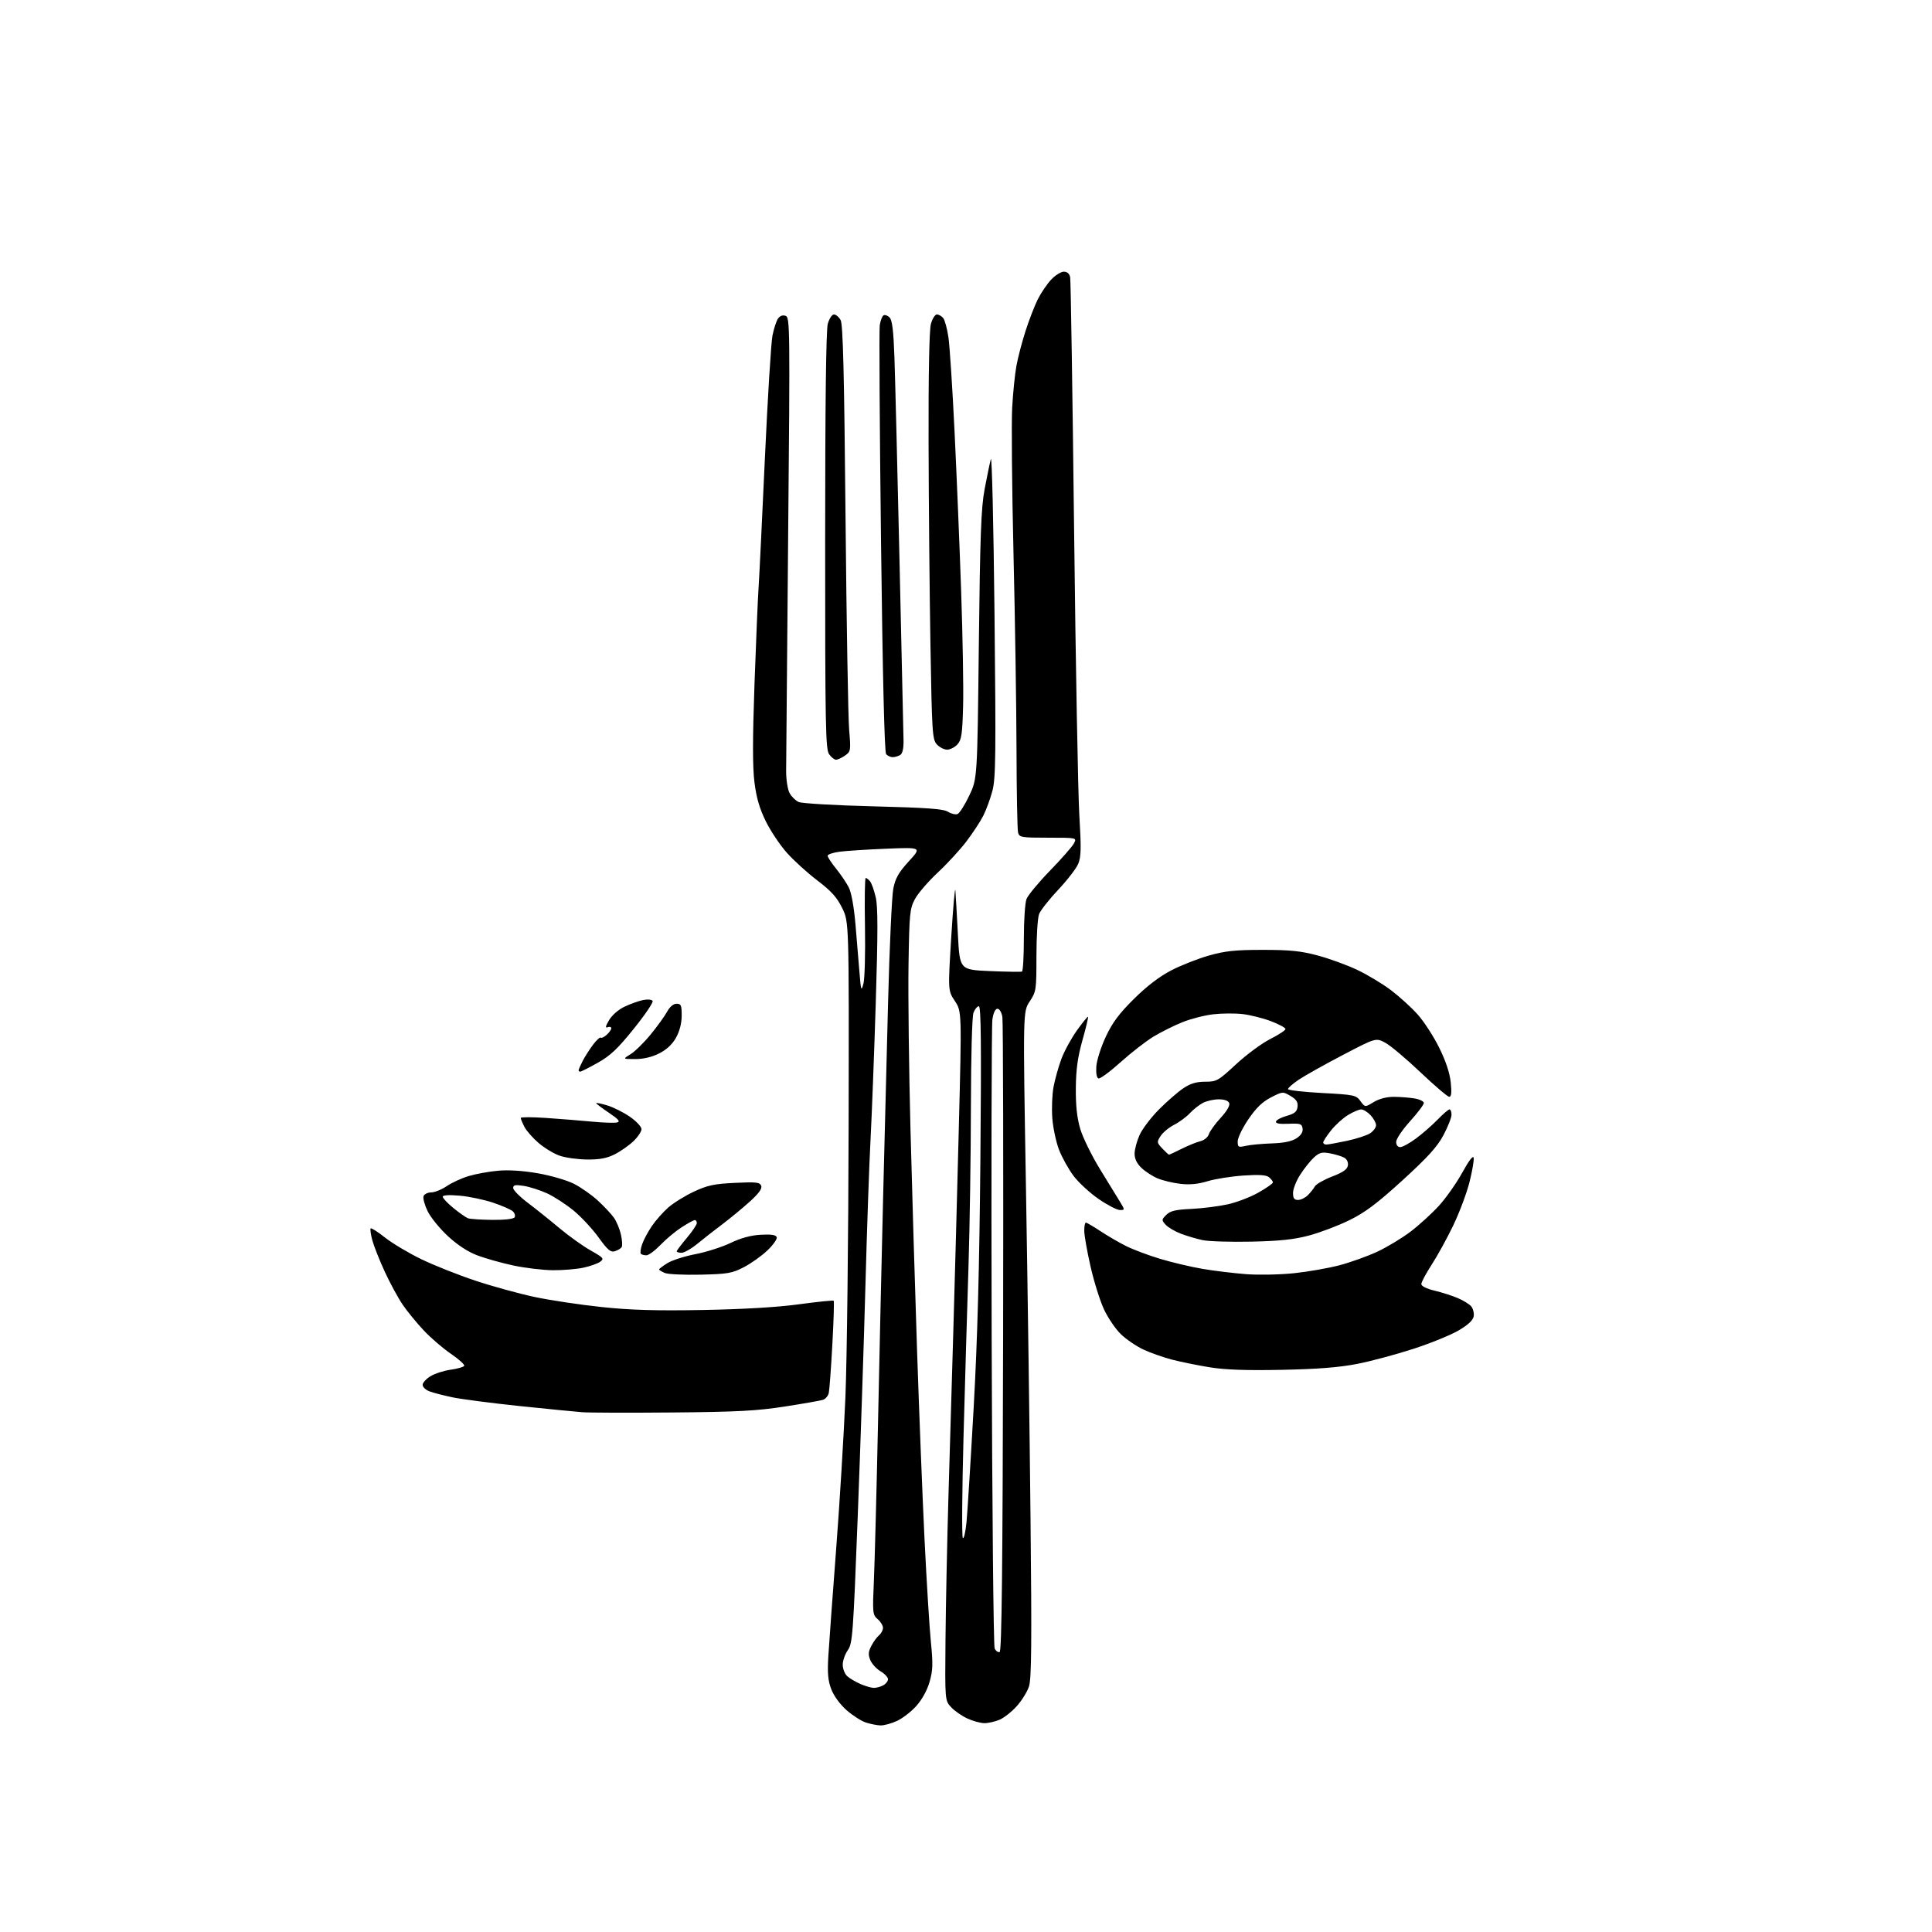 <?xml version="1.0" encoding="UTF-8" standalone="no"?>
<svg 
  version="1.1" 
  xmlns="http://www.w3.org/2000/svg" 
  xmlns:xlink="http://www.w3.org/1999/xlink" 
  xmlns:svg="http://www.w3.org/2000/svg"
  xmlns:rdf="http://www.w3.org/1999/02/22-rdf-syntax-ns#"
  xmlns:cc="http://creativecommons.org/ns#"
  xmlns:dc="http://purl.org/dc/elements/1.1/"
  viewBox="0 0 768 768"
  width="768"
  height="768"
>
<style>svg {background-color: white; }</style>"
<path stroke="none" fill="black" fill-rule="evenodd" d="M350.00,685.88C348.62,685.83 346.02,685.32 344.22,684.74C342.41,684.16 338.95,681.95 336.54,679.83C333.94,677.54 331.46,674.15 330.45,671.51C329.13,668.06 328.87,665.10 329.28,658.28C329.57,653.45 330.96,634.42 332.37,616.00C333.78,597.58 335.44,570.35 336.06,555.50C336.68,540.65 337.25,492.05 337.34,447.50C337.50,366.50 337.50,366.50 334.79,360.97C332.69,356.71 330.45,354.21 324.94,350.02C321.01,347.04 315.57,342.10 312.84,339.05C310.11,336.00 306.33,330.35 304.43,326.50C301.94,321.45 300.68,317.14 299.91,311.00C299.14,304.94 299.15,293.75 299.92,272.00C300.52,255.22 301.24,238.12 301.52,234.00C301.81,229.88 302.94,206.70 304.04,182.50C305.15,158.30 306.51,136.20 307.07,133.38C307.63,130.57 308.64,127.50 309.32,126.58C310.10,125.51 311.20,125.14 312.33,125.57C314.02,126.22 314.06,130.45 313.30,213.38C312.86,261.29 312.50,303.25 312.50,306.60C312.50,309.96 313.11,313.85 313.86,315.24C314.61,316.64 316.24,318.24 317.49,318.81C318.74,319.38 332.04,320.15 347.13,320.53C368.53,321.07 375.01,321.54 376.83,322.69C378.11,323.49 379.82,323.90 380.63,323.59C381.43,323.28 383.53,319.98 385.30,316.26C388.50,309.50 388.50,309.50 389.10,256.50C389.60,212.80 390.00,201.92 391.39,194.50C392.32,189.55 393.44,184.15 393.87,182.50C394.30,180.85 394.96,208.52 395.33,244.00C395.93,299.76 395.82,309.28 394.52,314.28C393.69,317.46 392.04,321.96 390.86,324.28C389.68,326.60 386.66,331.20 384.15,334.50C381.64,337.80 376.51,343.38 372.74,346.89C368.98,350.41 364.91,355.13 363.70,357.39C361.66,361.20 361.47,363.12 361.15,383.50C360.96,395.60 361.31,425.07 361.93,449.00C362.56,472.93 363.73,512.52 364.55,537.00C365.37,561.48 366.70,595.23 367.52,612.00C368.34,628.77 369.48,647.15 370.05,652.84C370.92,661.53 370.83,664.06 369.50,668.64C368.54,671.96 366.47,675.69 364.21,678.20C362.17,680.46 358.70,683.13 356.50,684.13C354.30,685.14 351.38,685.92 350.00,685.88zM391.28,684.98C389.75,684.97 386.70,684.13 384.50,683.11C382.30,682.09 379.41,680.08 378.07,678.62C375.63,675.98 375.63,675.98 375.85,651.74C375.97,638.41 376.50,612.65 377.03,594.50C377.57,576.35 378.44,546.88 378.96,529.00C379.49,511.12 380.46,475.26 381.12,449.29C382.32,402.08 382.32,402.08 379.57,397.92C376.82,393.76 376.82,393.76 378.16,372.13C378.90,360.23 379.63,352.07 379.78,354.00C379.93,355.93 380.38,363.80 380.78,371.50C381.50,385.50 381.50,385.50 393.50,386.02C400.10,386.30 405.84,386.38 406.25,386.21C406.66,386.03 407.00,380.09 407.00,373.01C407.00,365.92 407.47,358.90 408.04,357.40C408.61,355.89 412.83,350.80 417.41,346.08C422.00,341.36 426.27,336.49 426.91,335.25C428.07,333.00 428.07,333.00 416.65,333.00C405.98,333.00 405.20,332.87 404.70,330.95C404.40,329.82 404.12,315.08 404.08,298.20C404.04,281.31 403.50,246.12 402.88,220.00C402.26,193.88 402.03,167.78 402.36,162.00C402.68,156.22 403.43,148.80 404.03,145.50C404.62,142.20 406.27,135.90 407.69,131.50C409.11,127.10 411.30,121.45 412.56,118.94C413.81,116.43 416.18,112.95 417.82,111.19C419.46,109.44 421.74,108.00 422.88,108.00C424.24,108.00 425.12,108.78 425.41,110.25C425.65,111.49 426.35,156.60 426.97,210.50C427.59,264.40 428.53,315.59 429.06,324.26C429.84,337.17 429.76,340.63 428.61,343.38C427.84,345.23 424.26,349.87 420.65,353.70C417.04,357.53 413.61,361.89 413.04,363.39C412.47,364.90 412.00,372.41 412.00,380.09C412.00,393.55 411.91,394.19 409.32,398.09C406.64,402.14 406.64,402.14 407.82,471.32C408.47,509.37 409.30,568.86 409.65,603.53C410.17,653.26 410.04,667.36 409.03,670.41C408.33,672.53 406.13,676.07 404.13,678.28C402.13,680.50 399.05,682.91 397.28,683.65C395.51,684.39 392.81,684.99 391.28,684.98zM347.32,670.96C348.31,670.98 350.00,670.53 351.07,669.96C352.13,669.40 353.00,668.30 353.00,667.52C353.00,666.75 351.67,665.33 350.04,664.37C348.42,663.41 346.58,661.40 345.96,659.91C345.08,657.78 345.16,656.59 346.36,654.28C347.19,652.67 348.57,650.77 349.43,650.05C350.30,649.34 351.00,648.01 351.00,647.10C351.00,646.19 350.05,644.63 348.89,643.64C346.88,641.92 346.81,641.22 347.39,628.17C347.72,620.65 348.47,592.00 349.05,564.50C349.63,537.00 350.52,497.40 351.04,476.50C351.55,455.60 352.44,420.50 353.02,398.50C353.59,376.50 354.53,356.14 355.10,353.25C355.93,349.09 357.19,346.85 361.26,342.40C366.38,336.80 366.38,336.80 352.44,337.37C344.77,337.68 336.36,338.22 333.75,338.57C331.14,338.92 329.00,339.64 329.00,340.18C329.00,340.72 330.52,343.04 332.38,345.33C334.23,347.62 336.50,350.98 337.42,352.79C338.43,354.77 339.47,360.55 340.05,367.29C340.57,373.46 341.29,382.10 341.65,386.50C342.24,393.84 342.37,394.21 343.23,391.02C343.75,389.10 344.02,378.87 343.84,368.27C343.65,357.67 343.78,349.00 344.13,349.00C344.47,349.00 345.25,349.60 345.85,350.33C346.46,351.05 347.48,353.92 348.12,356.69C349.00,360.52 349.00,370.61 348.13,398.62C347.50,418.90 346.56,443.38 346.05,453.00C345.53,462.62 344.61,488.95 344.01,511.50C343.40,534.05 342.03,575.15 340.96,602.83C339.15,649.93 338.89,653.34 337.01,655.98C335.91,657.54 335.00,660.13 335.00,661.75C335.00,663.37 335.80,665.41 336.78,666.30C337.76,667.19 340.12,668.59 342.03,669.42C343.94,670.24 346.32,670.94 347.32,670.96zM397.37,656.71C398.20,656.43 398.57,623.11 398.75,531.92C398.89,463.49 398.76,406.04 398.46,404.25C398.14,402.40 397.31,401.00 396.52,401.00C395.64,401.00 394.89,402.58 394.49,405.25C394.15,407.59 394.02,464.40 394.20,531.50C394.39,598.60 394.93,654.31 395.39,655.29C395.86,656.28 396.75,656.92 397.37,656.71zM384.21,605.00C384.60,600.88 385.88,580.40 387.05,559.50C388.56,532.53 389.33,503.87 389.72,460.75C390.13,415.14 389.97,400.00 389.11,400.00C388.47,400.00 387.51,401.15 386.98,402.57C386.41,404.04 385.98,419.82 385.95,439.82C385.93,458.89 385.49,487.55 384.99,503.50C384.48,519.45 383.59,549.97 383.01,571.32C382.44,592.66 382.31,610.66 382.72,611.32C383.14,611.97 383.81,609.12 384.21,605.00zM267.50,561.48C250.45,561.63 234.25,561.59 231.50,561.38C228.75,561.17 217.50,560.07 206.50,558.92C195.50,557.77 183.56,556.22 179.98,555.48C176.39,554.73 172.23,553.66 170.73,553.09C169.23,552.52 168.00,551.36 168.00,550.51C168.00,549.66 169.41,548.11 171.14,547.06C172.87,546.01 176.47,544.85 179.14,544.48C181.81,544.11 184.23,543.43 184.52,542.96C184.81,542.49 182.45,540.34 179.28,538.18C176.10,536.02 171.23,531.83 168.45,528.87C165.68,525.92 161.92,521.33 160.10,518.68C158.29,516.02 155.08,510.13 152.98,505.58C150.88,501.03 148.65,495.40 148.01,493.06C147.38,490.71 147.09,488.58 147.35,488.31C147.62,488.05 150.20,489.69 153.08,491.97C155.96,494.25 162.41,498.09 167.41,500.52C172.41,502.94 182.07,506.79 188.89,509.06C195.70,511.33 206.32,514.25 212.49,515.56C218.66,516.87 230.63,518.67 239.10,519.56C250.69,520.79 260.69,521.08 279.50,520.74C295.67,520.44 309.18,519.64 317.74,518.46C325.02,517.47 331.17,516.84 331.40,517.07C331.63,517.31 331.39,525.15 330.87,534.50C330.36,543.85 329.72,552.48 329.46,553.68C329.21,554.88 328.15,556.13 327.12,556.46C326.09,556.79 319.23,557.99 311.88,559.13C300.90,560.84 292.94,561.26 267.50,561.48zM509.50,544.53C495.34,544.81 486.98,544.52 480.87,543.52C476.12,542.75 469.37,541.37 465.87,540.47C462.37,539.56 457.21,537.73 454.40,536.41C451.60,535.08 447.60,532.34 445.52,530.32C443.43,528.29 440.43,523.87 438.85,520.49C437.27,517.11 434.86,509.43 433.50,503.42C432.13,497.42 431.01,491.04 431.01,489.25C431.00,487.46 431.29,486.00 431.65,486.00C432.00,486.00 434.59,487.52 437.40,489.37C440.20,491.22 444.75,493.88 447.51,495.26C450.26,496.65 456.34,498.95 461.01,500.36C465.68,501.78 473.32,503.59 478.00,504.39C482.68,505.19 490.55,506.14 495.50,506.51C500.45,506.87 509.00,506.70 514.50,506.11C520.00,505.53 528.09,504.11 532.47,502.96C536.85,501.80 543.60,499.38 547.47,497.58C551.34,495.78 557.28,492.20 560.68,489.62C564.07,487.05 569.16,482.42 571.97,479.34C574.79,476.26 578.98,470.31 581.28,466.12C583.93,461.30 585.59,459.14 585.80,460.25C585.99,461.21 585.24,465.58 584.13,469.97C583.02,474.36 580.10,482.12 577.64,487.23C575.18,492.33 571.33,499.33 569.08,502.78C566.84,506.24 565.00,509.68 565.00,510.43C565.00,511.26 567.09,512.30 570.25,513.05C573.14,513.74 577.31,515.07 579.51,516.02C581.72,516.96 584.12,518.44 584.84,519.31C585.56,520.18 586.01,521.92 585.83,523.19C585.61,524.74 583.72,526.55 580.00,528.77C576.98,530.58 568.88,533.89 562.00,536.14C555.12,538.38 545.00,541.10 539.50,542.17C532.33,543.57 523.85,544.24 509.50,544.53zM278.50,506.70C271.90,506.85 265.49,506.55 264.25,506.02C263.01,505.49 262.00,504.86 262.00,504.61C262.00,504.37 263.51,503.23 265.35,502.09C267.19,500.96 272.19,499.36 276.47,498.54C280.74,497.72 287.00,495.73 290.37,494.11C294.47,492.14 298.46,491.05 302.41,490.83C306.62,490.60 308.44,490.88 308.76,491.81C309.00,492.53 307.34,494.89 305.05,497.07C302.77,499.24 298.56,502.24 295.70,503.72C291.02,506.15 289.29,506.45 278.50,506.70zM219.70,504.93C215.74,504.89 208.68,504.04 204.00,503.04C199.32,502.04 192.90,500.23 189.72,499.02C186.00,497.62 181.82,494.88 178.03,491.37C174.79,488.37 171.16,483.90 169.97,481.43C168.78,478.97 168.06,476.29 168.37,475.48C168.68,474.67 170.06,474.00 171.42,474.00C172.79,474.00 175.57,472.87 177.60,471.50C179.63,470.12 183.58,468.31 186.38,467.48C189.17,466.65 194.39,465.70 197.98,465.38C202.12,465.00 207.90,465.37 213.80,466.40C218.92,467.29 225.37,469.17 228.14,470.57C230.91,471.98 235.19,474.98 237.66,477.25C240.12,479.52 242.98,482.57 244.03,484.04C245.07,485.50 246.33,488.52 246.83,490.75C247.33,492.98 247.46,495.23 247.12,495.76C246.78,496.30 245.57,497.02 244.43,497.38C242.73,497.90 241.56,496.91 237.93,491.88C235.49,488.50 231.03,483.70 228.00,481.21C224.97,478.73 220.25,475.66 217.50,474.39C214.75,473.13 210.59,471.79 208.25,471.42C204.83,470.88 204.00,471.04 204.00,472.25C204.00,473.08 206.59,475.71 209.75,478.09C212.91,480.48 218.59,485.02 222.37,488.19C226.15,491.36 231.75,495.36 234.82,497.09C239.91,499.96 240.24,500.35 238.59,501.56C237.59,502.29 234.56,503.36 231.84,503.94C229.12,504.52 223.66,504.97 219.70,504.93zM256.96,499.00C256.07,499.00 255.07,498.74 254.75,498.41C254.43,498.09 254.65,496.41 255.24,494.66C255.83,492.92 257.57,489.66 259.10,487.41C260.63,485.15 263.58,481.82 265.64,480.01C267.71,478.19 272.30,475.35 275.84,473.69C281.23,471.17 283.87,470.61 292.12,470.21C300.58,469.80 302.05,469.96 302.59,471.37C303.03,472.51 301.63,474.43 297.95,477.75C295.05,480.36 290.16,484.39 287.09,486.70C284.01,489.01 279.56,492.49 277.18,494.45C274.81,496.40 271.99,498.00 270.93,498.00C269.87,498.00 269.00,497.74 269.00,497.43C269.00,497.12 270.80,494.72 273.00,492.12C275.20,489.51 277.00,486.84 277.00,486.19C277.00,485.53 276.64,485.00 276.20,485.00C275.75,485.00 273.39,486.29 270.95,487.87C268.50,489.45 264.72,492.60 262.55,494.87C260.37,497.14 257.86,499.00 256.96,499.00zM497.50,493.57C489.25,493.75 480.52,493.48 478.11,492.98C475.69,492.47 471.77,491.31 469.40,490.41C467.04,489.51 464.32,487.90 463.36,486.85C461.71,485.02 461.72,484.83 463.62,482.93C465.20,481.35 467.29,480.85 473.56,480.56C477.93,480.35 484.43,479.54 488.00,478.75C491.57,477.97 497.09,475.86 500.25,474.06C503.41,472.27 506.00,470.46 506.00,470.03C506.00,469.60 505.31,468.67 504.47,467.98C503.36,467.06 500.54,466.87 494.22,467.30C489.42,467.63 483.03,468.64 480.01,469.56C476.22,470.71 472.87,471.03 469.19,470.59C466.25,470.25 462.20,469.27 460.18,468.43C458.15,467.58 455.26,465.71 453.75,464.26C451.90,462.49 451.01,460.62 451.02,458.56C451.03,456.88 451.94,453.53 453.03,451.11C454.13,448.70 457.61,444.14 460.76,440.97C463.92,437.80 468.25,434.04 470.39,432.60C473.23,430.70 475.57,430.00 479.08,430.00C483.64,430.00 484.26,429.64 491.38,423.04C495.51,419.22 501.61,414.71 504.94,413.03C508.27,411.35 511.00,409.56 511.00,409.06C511.00,408.55 508.41,407.16 505.25,405.95C502.09,404.74 497.02,403.47 494.00,403.12C490.98,402.76 485.69,402.80 482.25,403.20C478.81,403.60 473.28,405.02 469.97,406.36C466.65,407.70 461.50,410.27 458.51,412.08C455.52,413.90 449.64,418.47 445.44,422.24C441.25,426.02 437.29,428.92 436.66,428.70C435.95,428.45 435.62,426.58 435.81,423.90C435.97,421.48 437.67,416.18 439.57,412.11C442.21,406.48 444.87,402.91 450.77,397.07C455.84,392.04 460.92,388.16 465.55,385.76C469.42,383.75 476.17,381.09 480.55,379.85C487.02,378.01 491.00,377.59 502.00,377.59C512.82,377.59 517.15,378.03 523.84,379.83C528.43,381.06 535.47,383.62 539.49,385.53C543.51,387.43 549.52,391.04 552.84,393.54C556.17,396.05 560.95,400.38 563.46,403.17C565.97,405.96 569.84,411.91 572.06,416.39C574.72,421.76 576.30,426.48 576.69,430.27C577.11,434.34 576.94,436.00 576.10,436.00C575.45,436.00 570.30,431.61 564.65,426.25C559.01,420.89 552.71,415.60 550.66,414.50C546.93,412.51 546.93,412.51 533.72,419.42C526.45,423.22 518.59,427.63 516.25,429.21C513.91,430.80 512.00,432.47 512.00,432.93C512.00,433.38 518.07,434.08 525.49,434.48C538.33,435.17 539.07,435.32 540.80,437.70C542.62,440.20 542.62,440.20 546.06,438.10C548.22,436.79 551.18,436.01 554.00,436.01C556.48,436.02 560.19,436.30 562.25,436.64C564.31,436.98 566.00,437.80 566.00,438.46C566.00,439.12 563.52,442.39 560.50,445.74C557.48,449.08 555.00,452.76 555.00,453.91C555.00,455.17 555.64,456.00 556.62,456.00C557.50,456.00 560.32,454.46 562.87,452.58C565.41,450.69 569.28,447.32 571.45,445.08C573.63,442.83 575.76,441.00 576.20,441.00C576.64,441.00 577.00,441.95 577.00,443.11C577.00,444.27 575.55,447.93 573.79,451.25C571.31,455.89 567.56,460.02 557.54,469.17C547.42,478.40 542.69,481.95 536.45,485.02C532.02,487.20 524.82,489.94 520.45,491.11C514.44,492.72 508.84,493.32 497.50,493.57zM195.69,484.92C200.63,484.97 204.15,484.57 204.56,483.90C204.93,483.30 204.62,482.23 203.87,481.53C203.12,480.83 199.57,479.27 196.00,478.08C192.43,476.88 186.46,475.63 182.75,475.30C178.42,474.92 176.00,475.08 176.00,475.73C176.00,476.30 177.91,478.32 180.25,480.22C182.59,482.13 185.18,483.95 186.00,484.27C186.82,484.58 191.19,484.88 195.69,484.92zM445.16,481.00C444.04,481.00 440.29,479.06 436.81,476.68C433.34,474.31 428.85,470.18 426.82,467.52C424.80,464.85 422.18,460.15 420.99,457.08C419.81,454.01 418.60,448.35 418.31,444.50C418.02,440.65 418.24,435.02 418.81,432.00C419.38,428.98 420.79,423.97 421.94,420.88C423.10,417.79 425.88,412.70 428.12,409.57C430.37,406.43 432.34,404.01 432.51,404.18C432.69,404.36 431.69,408.55 430.29,413.50C428.41,420.20 427.73,425.06 427.66,432.50C427.60,439.54 428.12,444.35 429.42,448.76C430.44,452.20 433.97,459.40 437.26,464.76C440.56,470.12 444.14,475.96 445.23,477.75C447.20,481.00 447.20,481.00 445.16,481.00zM516.00,477.00C517.10,477.00 518.85,476.15 519.89,475.11C520.93,474.07 522.18,472.50 522.68,471.61C523.17,470.72 526.26,468.96 529.54,467.69C533.93,466.00 535.58,464.83 535.81,463.26C536.00,461.99 535.39,460.74 534.29,460.16C533.29,459.62 530.76,458.86 528.68,458.47C525.50,457.87 524.47,458.14 522.30,460.13C520.88,461.43 518.43,464.50 516.86,466.95C515.29,469.39 514.00,472.65 514.00,474.20C514.00,476.33 514.48,477.00 516.00,477.00zM233.29,460.92C229.56,460.88 224.65,460.19 222.39,459.38C220.12,458.58 216.40,456.32 214.11,454.36C211.82,452.40 209.28,449.52 208.47,447.95C207.66,446.38 207.00,444.78 207.00,444.40C207.00,444.01 211.61,444.02 217.25,444.41C222.89,444.80 231.10,445.46 235.50,445.88C239.90,446.30 244.31,446.44 245.30,446.19C246.67,445.85 245.92,444.95 242.05,442.34C239.27,440.48 237.00,438.76 237.00,438.52C237.00,438.29 238.97,438.69 241.37,439.41C243.78,440.13 247.83,442.16 250.37,443.91C252.92,445.66 255.00,447.89 255.00,448.85C255.00,449.82 253.54,452.00 251.75,453.70C249.96,455.39 246.61,457.73 244.29,458.89C241.17,460.45 238.32,460.98 233.29,460.92zM464.71,459.00C464.90,459.00 467.19,457.94 469.78,456.64C472.38,455.35 475.71,454.00 477.18,453.64C478.69,453.28 480.17,452.05 480.55,450.85C480.92,449.67 483.03,446.76 485.23,444.37C487.68,441.71 489.00,439.45 488.64,438.52C488.27,437.55 486.76,437.00 484.48,437.00C482.51,437.00 479.69,437.63 478.20,438.40C476.72,439.18 474.38,441.02 473.00,442.50C471.62,443.98 468.82,446.06 466.76,447.11C464.71,448.16 462.28,450.16 461.38,451.55C459.80,453.96 459.83,454.19 462.03,456.54C463.31,457.89 464.51,459.00 464.71,459.00zM495.25,455.49C497.04,455.08 501.68,454.65 505.57,454.52C510.35,454.36 513.52,453.71 515.37,452.49C517.18,451.31 518.00,449.99 517.80,448.60C517.53,446.73 516.91,446.52 512.18,446.72C508.52,446.88 506.97,446.59 507.23,445.80C507.44,445.17 509.39,444.15 511.56,443.55C514.64,442.69 515.56,441.91 515.79,439.96C516.01,438.09 515.33,437.04 513.00,435.66C509.96,433.86 509.84,433.87 505.21,436.25C501.82,437.99 499.31,440.42 496.25,444.93C493.91,448.37 492.00,452.32 492.00,453.70C492.00,456.04 492.25,456.17 495.25,455.49zM527.25,454.98C527.94,454.97 531.60,454.31 535.39,453.51C539.18,452.70 543.34,451.35 544.64,450.50C545.94,449.65 547.00,448.21 547.00,447.29C547.00,446.38 546.02,444.59 544.83,443.31C543.63,442.04 541.94,441.00 541.08,441.01C540.21,441.01 537.85,442.02 535.83,443.26C533.80,444.49 530.77,447.25 529.08,449.39C527.38,451.53 526.00,453.66 526.00,454.14C526.00,454.61 526.56,454.99 527.25,454.98zM230.65,426.00C230.29,426.00 230.00,425.75 230.00,425.45C230.00,425.15 230.74,423.46 231.65,421.70C232.55,419.94 234.42,417.03 235.79,415.22C237.16,413.42 238.52,412.18 238.81,412.47C239.10,412.77 240.16,412.26 241.17,411.35C242.18,410.44 243.00,409.26 243.00,408.74C243.00,408.21 242.36,408.03 241.57,408.34C240.52,408.74 240.68,407.97 242.13,405.50C243.29,403.53 245.88,401.29 248.31,400.15C250.62,399.06 253.92,397.88 255.65,397.53C257.42,397.17 259.08,397.32 259.43,397.88C259.77,398.43 256.41,403.40 251.96,408.92C245.52,416.93 242.61,419.68 237.60,422.48C234.14,424.42 231.01,426.00 230.65,426.00zM252.54,421.00C247.50,420.99 247.50,420.99 250.65,419.07C252.38,418.01 255.98,414.48 258.65,411.22C261.32,407.95 264.27,403.87 265.20,402.14C266.26,400.20 267.69,399.00 268.95,399.00C270.73,399.00 271.00,399.63 270.98,403.75C270.97,406.78 270.16,409.94 268.73,412.50C267.26,415.14 264.97,417.27 262.03,418.75C259.16,420.20 255.78,421.00 252.54,421.00zM332.33,302.00C331.66,302.00 330.41,301.00 329.56,299.78C328.18,297.81 328.00,288.11 328.01,215.03C328.01,160.90 328.37,131.21 329.05,128.75C329.63,126.67 330.73,125.00 331.51,125.00C332.29,125.00 333.49,126.01 334.17,127.25C335.10,128.95 335.58,148.08 336.11,205.50C336.50,247.30 337.15,285.37 337.55,290.10C338.25,298.39 338.19,298.76 335.91,300.35C334.62,301.26 333.01,302.00 332.33,302.00zM354.87,300.98C353.98,300.99 352.79,300.44 352.24,299.75C351.59,298.96 350.86,268.28 350.22,215.50C349.67,169.85 349.44,131.03 349.72,129.24C350.00,127.44 350.67,125.70 351.21,125.37C351.75,125.04 352.83,125.40 353.62,126.19C354.67,127.24 355.18,131.43 355.55,142.06C355.83,150.00 356.74,186.43 357.57,223.00C358.40,259.57 359.12,291.69 359.17,294.36C359.23,297.48 358.77,299.53 357.88,300.10C357.12,300.58 355.77,300.98 354.87,300.98zM376.50,298.00C375.30,298.00 373.45,297.05 372.40,295.90C370.63,293.94 370.46,291.27 369.87,256.65C369.52,236.22 369.18,199.93 369.12,176.00C369.05,148.56 369.40,131.12 370.05,128.75C370.63,126.69 371.69,125.00 372.42,125.00C373.16,125.00 374.28,125.64 374.93,126.42C375.58,127.20 376.52,130.68 377.03,134.17C377.53,137.65 378.62,154.45 379.45,171.50C380.27,188.55 381.46,217.12 382.07,235.00C382.69,252.88 383.04,273.42 382.85,280.65C382.55,291.87 382.22,294.10 380.60,295.90C379.55,297.05 377.70,298.00 376.50,298.00z" />

</svg>